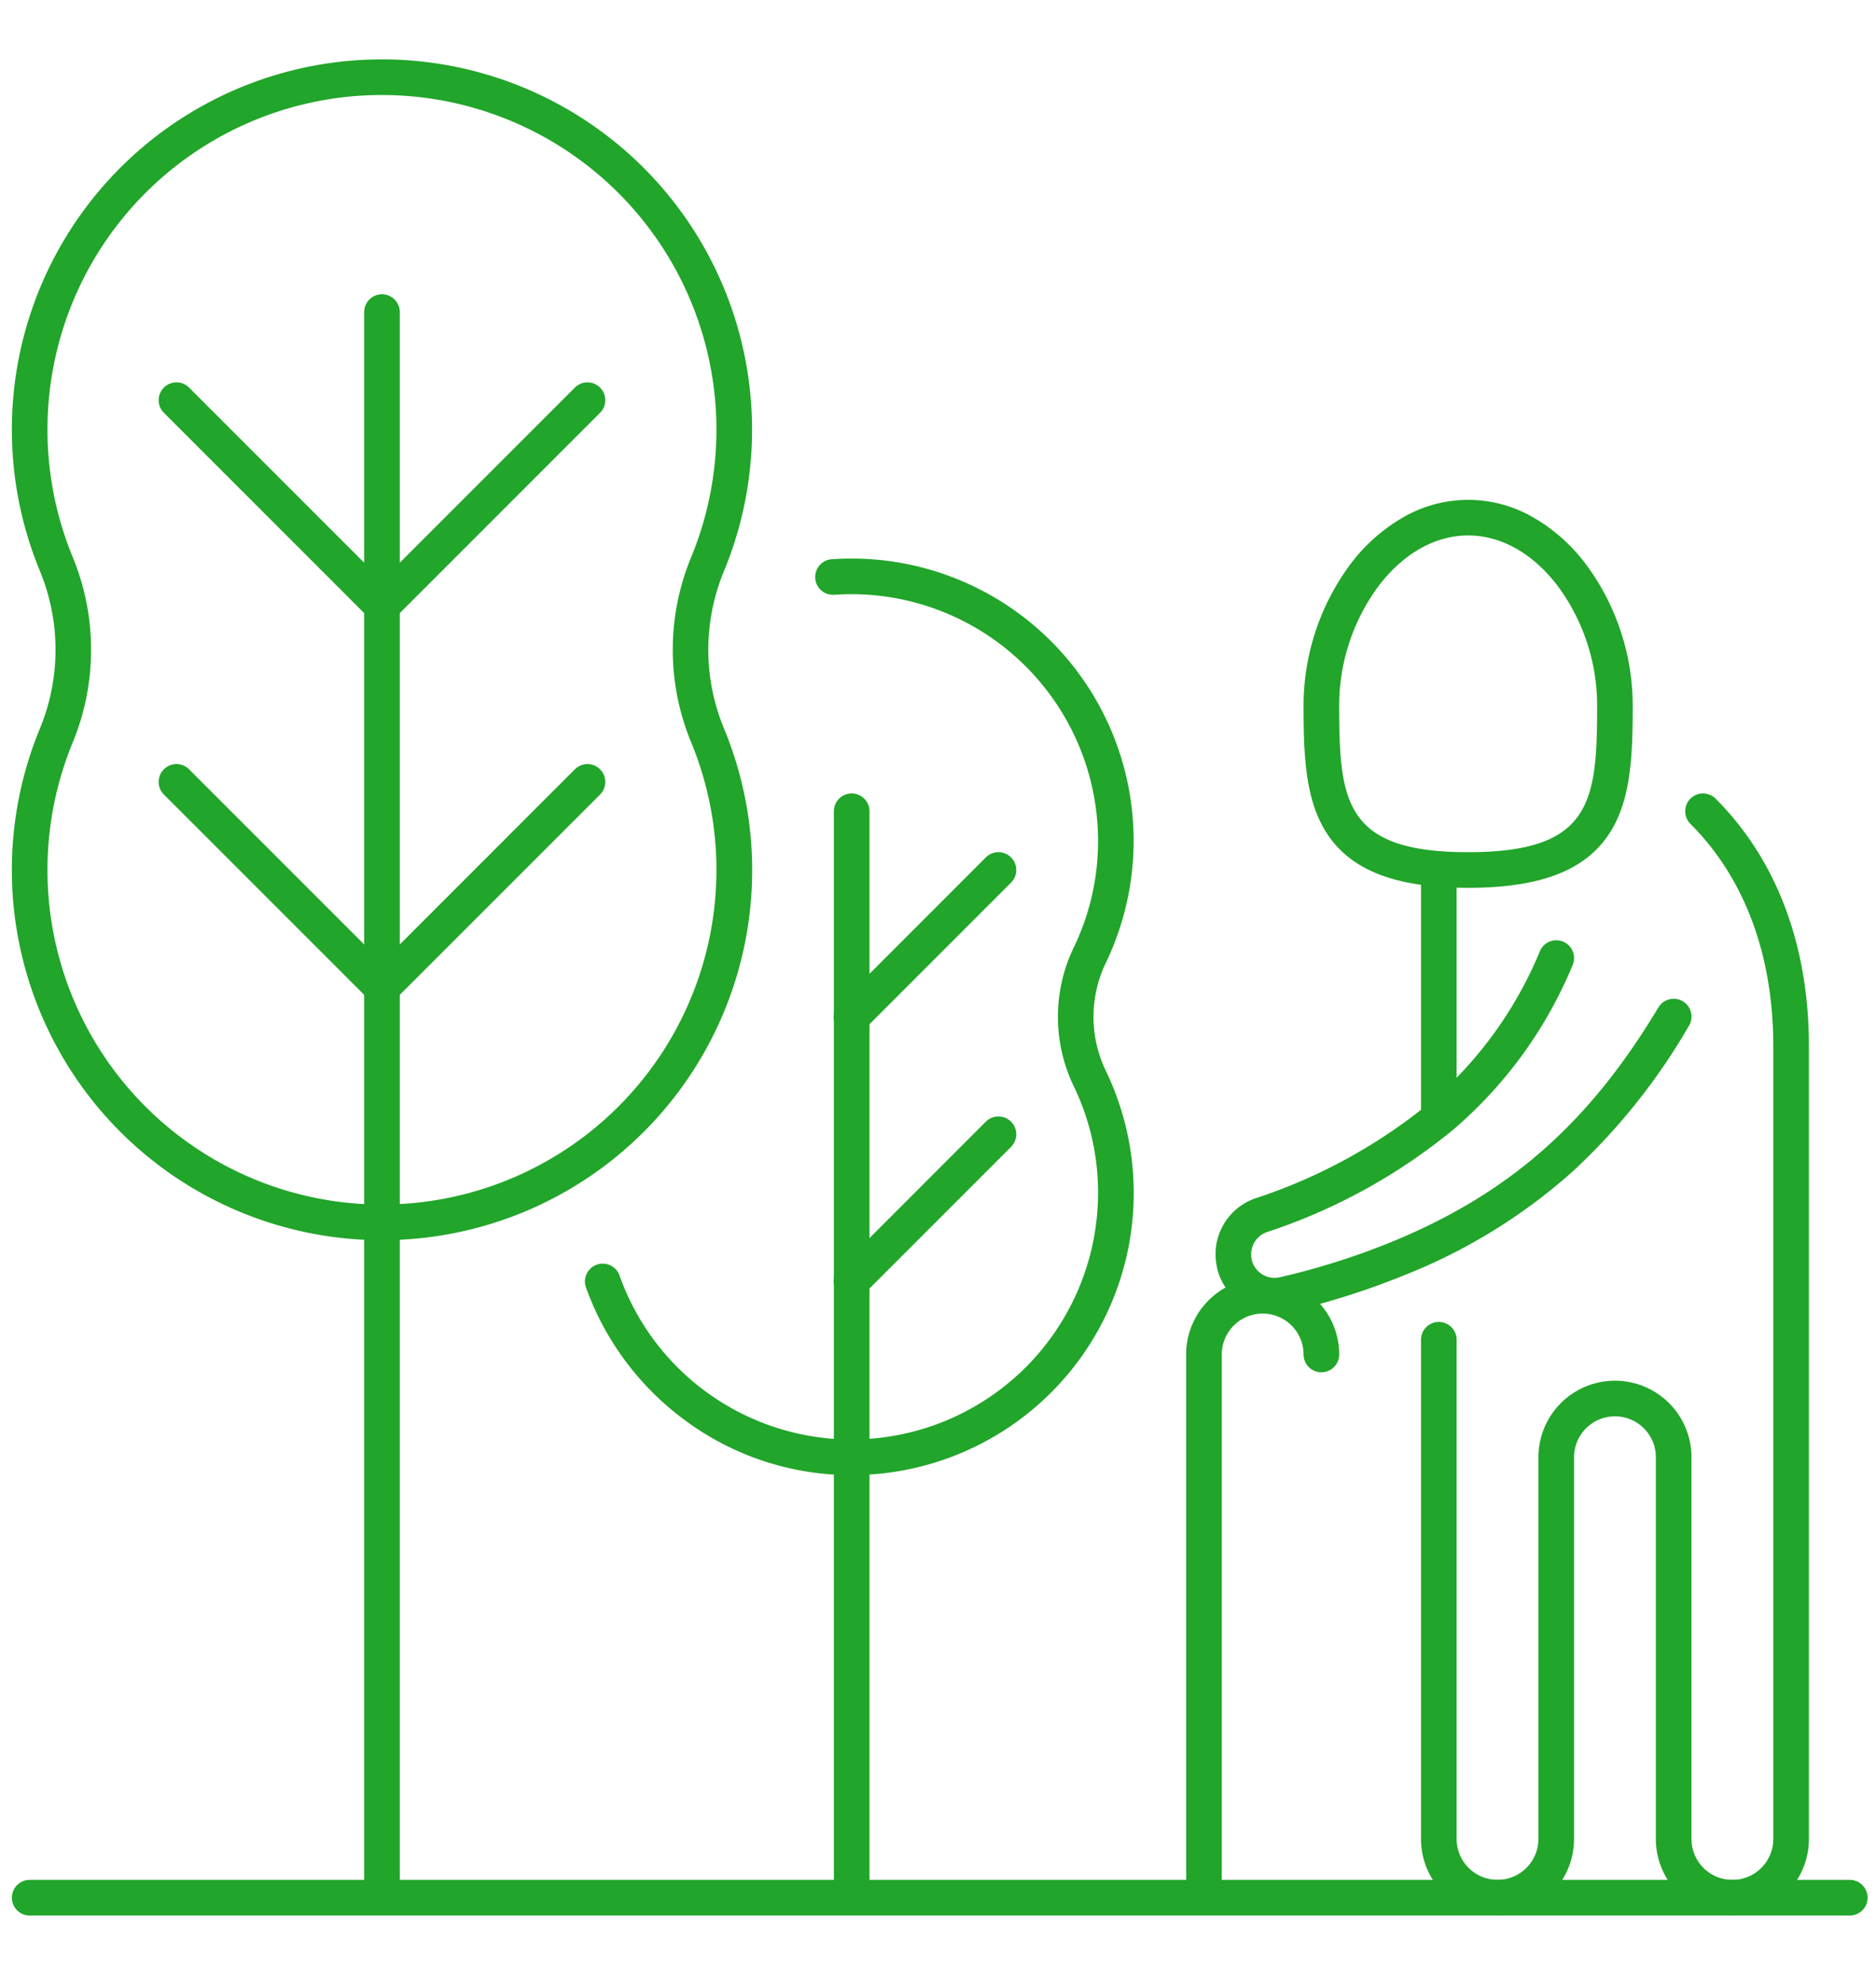 <svg xmlns="http://www.w3.org/2000/svg" width="158" height="167" viewBox="0 0 158 167">
  <g id="img_philosophy05" transform="translate(1820 -1224)">
    <g id="img_philosophy05-2" data-name="img_philosophy05" transform="translate(-1817.499 1230.5)">
      <path id="パス_2768" data-name="パス 2768" d="M4,250.5H157.292a1.5,1.5,0,0,1,0,3H4a1.5,1.5,0,0,1,0-3Z" transform="translate(-4 -98.708)" fill="#21a52a"/>
      <path id="パス_2769" data-name="パス 2769" d="M33.668,2.5h0A31.177,31.177,0,0,1,62.485,45.56a17.292,17.292,0,0,0,0,13.306,31.156,31.156,0,0,1-28.816,43.06c-.783,0-1.578-.029-2.364-.087A31.175,31.175,0,0,1,4.842,58.892a17.407,17.407,0,0,0,0-13.359A31.175,31.175,0,0,1,31.305,2.588C32.091,2.53,32.886,2.5,33.668,2.5Zm0,96.426A28.177,28.177,0,0,0,59.713,60.013a20.37,20.37,0,0,1,0-15.6A28.177,28.177,0,0,0,33.669,5.5h0c-.709,0-1.429.027-2.142.079A28.175,28.175,0,0,0,7.615,44.389a20.418,20.418,0,0,1,1.554,7.824,20.418,20.418,0,0,1-1.554,7.824,28.175,28.175,0,0,0,23.911,38.81C32.239,98.9,32.96,98.926,33.669,98.926Z" transform="translate(-4 -4)" fill="#21a52a"/>
      <path id="パス_2770" data-name="パス 2770" d="M52,34.5A1.5,1.5,0,0,1,53.5,36V169.512a1.5,1.5,0,0,1-3,0V36A1.5,1.5,0,0,1,52,34.5Z" transform="translate(-22.33 -16.221)" fill="#21a52a"/>
      <path id="パス_2771" data-name="パス 2771" d="M24,46.5a1.5,1.5,0,0,1,1.061.439L42.368,64.247a1.5,1.5,0,1,1-2.121,2.121L22.939,49.061A1.5,1.5,0,0,1,24,46.5Z" transform="translate(-11.638 -20.803)" fill="#21a52a"/>
      <path id="パス_2772" data-name="パス 2772" d="M24,98.5a1.5,1.5,0,0,1,1.061.439l17.307,17.307a1.5,1.5,0,1,1-2.121,2.121L22.939,101.061A1.5,1.5,0,0,1,24,98.5Z" transform="translate(-11.638 -40.661)" fill="#21a52a"/>
      <path id="パス_2773" data-name="パス 2773" d="M69.307,46.5a1.5,1.5,0,0,1,1.061,2.561L53.061,66.368a1.5,1.5,0,0,1-2.121-2.121L68.246,46.939A1.5,1.5,0,0,1,69.307,46.5Z" transform="translate(-22.33 -20.803)" fill="#21a52a"/>
      <path id="パス_2774" data-name="パス 2774" d="M69.307,98.5a1.5,1.5,0,0,1,1.061,2.561L53.061,118.368a1.5,1.5,0,0,1-2.121-2.121L68.246,98.939A1.5,1.5,0,0,1,69.307,98.5Z" transform="translate(-22.33 -40.661)" fill="#21a52a"/>
      <path id="パス_2775" data-name="パス 2775" d="M103.04,70.5h0a23.757,23.757,0,0,1,21.4,34.057,10.463,10.463,0,0,0,0,9.061,23.743,23.743,0,0,1-21.4,34.056h0c-.537,0-1.082-.018-1.622-.054l-.038,0h-.016a23.5,23.5,0,0,1-12.784-4.88,23.9,23.9,0,0,1-7.926-10.892,1.5,1.5,0,0,1,2.825-1.008,20.761,20.761,0,0,0,18.09,13.787h.014c.484.033.974.05,1.457.05h0a20.776,20.776,0,0,0,20.752-20.743h0v-.008a20.535,20.535,0,0,0-2.05-9,13.463,13.463,0,0,1,0-11.669,20.535,20.535,0,0,0,2.05-9v-.008h0A20.776,20.776,0,0,0,103.042,73.5h0c-.483,0-.973.017-1.457.05h-.014a1.5,1.5,0,0,1-1.6-1.394q0-.052,0-.1a1.5,1.5,0,0,1,1.4-1.5h.016l.066,0C101.976,70.518,102.512,70.5,103.04,70.5Z" transform="translate(-33.813 -29.968)" fill="#21a52a"/>
      <path id="パス_2776" data-name="パス 2776" d="M116,102.5a1.5,1.5,0,0,1,1.5,1.5v91.481a1.5,1.5,0,0,1-3,0V104A1.5,1.5,0,0,1,116,102.5Z" transform="translate(-46.771 -42.189)" fill="#21a52a"/>
      <path id="パス_2777" data-name="パス 2777" d="M128.362,110.5a1.5,1.5,0,0,1,1.061,2.561l-12.362,12.362a1.5,1.5,0,1,1-2.121-2.121L127.3,110.939A1.5,1.5,0,0,1,128.362,110.5Z" transform="translate(-46.771 -45.244)" fill="#21a52a"/>
      <path id="パス_2778" data-name="パス 2778" d="M128.362,146.5a1.5,1.5,0,0,1,1.061,2.561l-12.362,12.362a1.5,1.5,0,1,1-2.121-2.121L127.3,146.939A1.5,1.5,0,0,1,128.362,146.5Z" transform="translate(-46.771 -58.992)" fill="#21a52a"/>
      <path id="パス_2779" data-name="パス 2779" d="M192.362,95.169c-6.04,0-9.805-1.433-11.851-4.509-1.86-2.8-2.012-6.553-2.012-10.815a19.993,19.993,0,0,1,3.927-11.9,14.72,14.72,0,0,1,4.378-3.92,10.908,10.908,0,0,1,11.113,0,14.72,14.72,0,0,1,4.378,3.92,19.993,19.993,0,0,1,3.927,11.9c0,4.262-.151,8.018-2.012,10.815C202.167,93.737,198.4,95.169,192.362,95.169Zm0-29.669c-2.776,0-5.456,1.512-7.548,4.259A16.935,16.935,0,0,0,181.5,79.845c0,8.1.483,12.325,10.862,12.325s10.862-4.226,10.862-12.325a16.935,16.935,0,0,0-3.314-10.086C197.819,67.012,195.138,65.5,192.362,65.5Z" transform="translate(-71.212 -26.913)" fill="#21a52a"/>
      <path id="パス_2780" data-name="パス 2780" d="M195.2,122.5a1.5,1.5,0,0,1,1.38,2.086,36.644,36.644,0,0,1-10.058,13.86,48.592,48.592,0,0,1-15.662,8.618l-.015.005a1.981,1.981,0,0,0-1.29,2.331h0l0,.012v0q.013.055.029.108a1.973,1.973,0,0,0,1.892,1.408h0a1.988,1.988,0,0,0,.4-.041l.052-.012a61.133,61.133,0,0,0,9.34-2.949c9.912-4.054,16.648-9.963,22.527-19.758a1.5,1.5,0,1,1,2.572,1.544,52.317,52.317,0,0,1-9.793,12.263,47.468,47.468,0,0,1-14.17,8.728,64.088,64.088,0,0,1-9.793,3.093,5.075,5.075,0,0,1-1.139.132h0a4.965,4.965,0,0,1-4.836-3.811l0-.007v-.006l0-.007v-.017a4.981,4.981,0,0,1,3.246-5.857,45.616,45.616,0,0,0,14.7-8.065l.005,0a33.673,33.673,0,0,0,9.237-12.743A1.5,1.5,0,0,1,195.2,122.5Z" transform="translate(-66.629 -49.827)" fill="#21a52a"/>
      <path id="パス_2781" data-name="パス 2781" d="M218.252,102.5a1.5,1.5,0,0,1,1.061.439c5.14,5.14,7.857,12.346,7.857,20.84v66.756a6.445,6.445,0,1,1-12.89,0V158.394a3.445,3.445,0,1,0-6.89,0v32.142a6.445,6.445,0,1,1-12.89,0V148.5a1.5,1.5,0,0,1,3,0v42.032a3.445,3.445,0,1,0,6.89,0V158.394a6.445,6.445,0,1,1,12.89,0v32.142a3.445,3.445,0,1,0,6.89,0V123.78c0-7.681-2.413-14.154-6.978-18.719a1.5,1.5,0,0,1,1.061-2.561Z" transform="translate(-77.322 -42.189)" fill="#21a52a"/>
      <path id="パス_2782" data-name="パス 2782" d="M164,222.185a1.5,1.5,0,0,1-1.5-1.5v-45.74a6.445,6.445,0,1,1,12.89,0,1.5,1.5,0,0,1-3,0,3.445,3.445,0,1,0-6.89,0v45.74A1.5,1.5,0,0,1,164,222.185Z" transform="translate(-65.102 -67.393)" fill="#21a52a"/>
      <path id="パス_2783" data-name="パス 2783" d="M196,110.5a1.5,1.5,0,0,1,1.5,1.5v20.892a1.5,1.5,0,0,1-3,0V112A1.5,1.5,0,0,1,196,110.5Z" transform="translate(-77.322 -45.244)" fill="#21a52a"/>
    </g>
    <rect id="長方形_1151" data-name="長方形 1151" width="158" height="167" transform="translate(-1820 1224)" fill="none"/>
  </g>
</svg>

